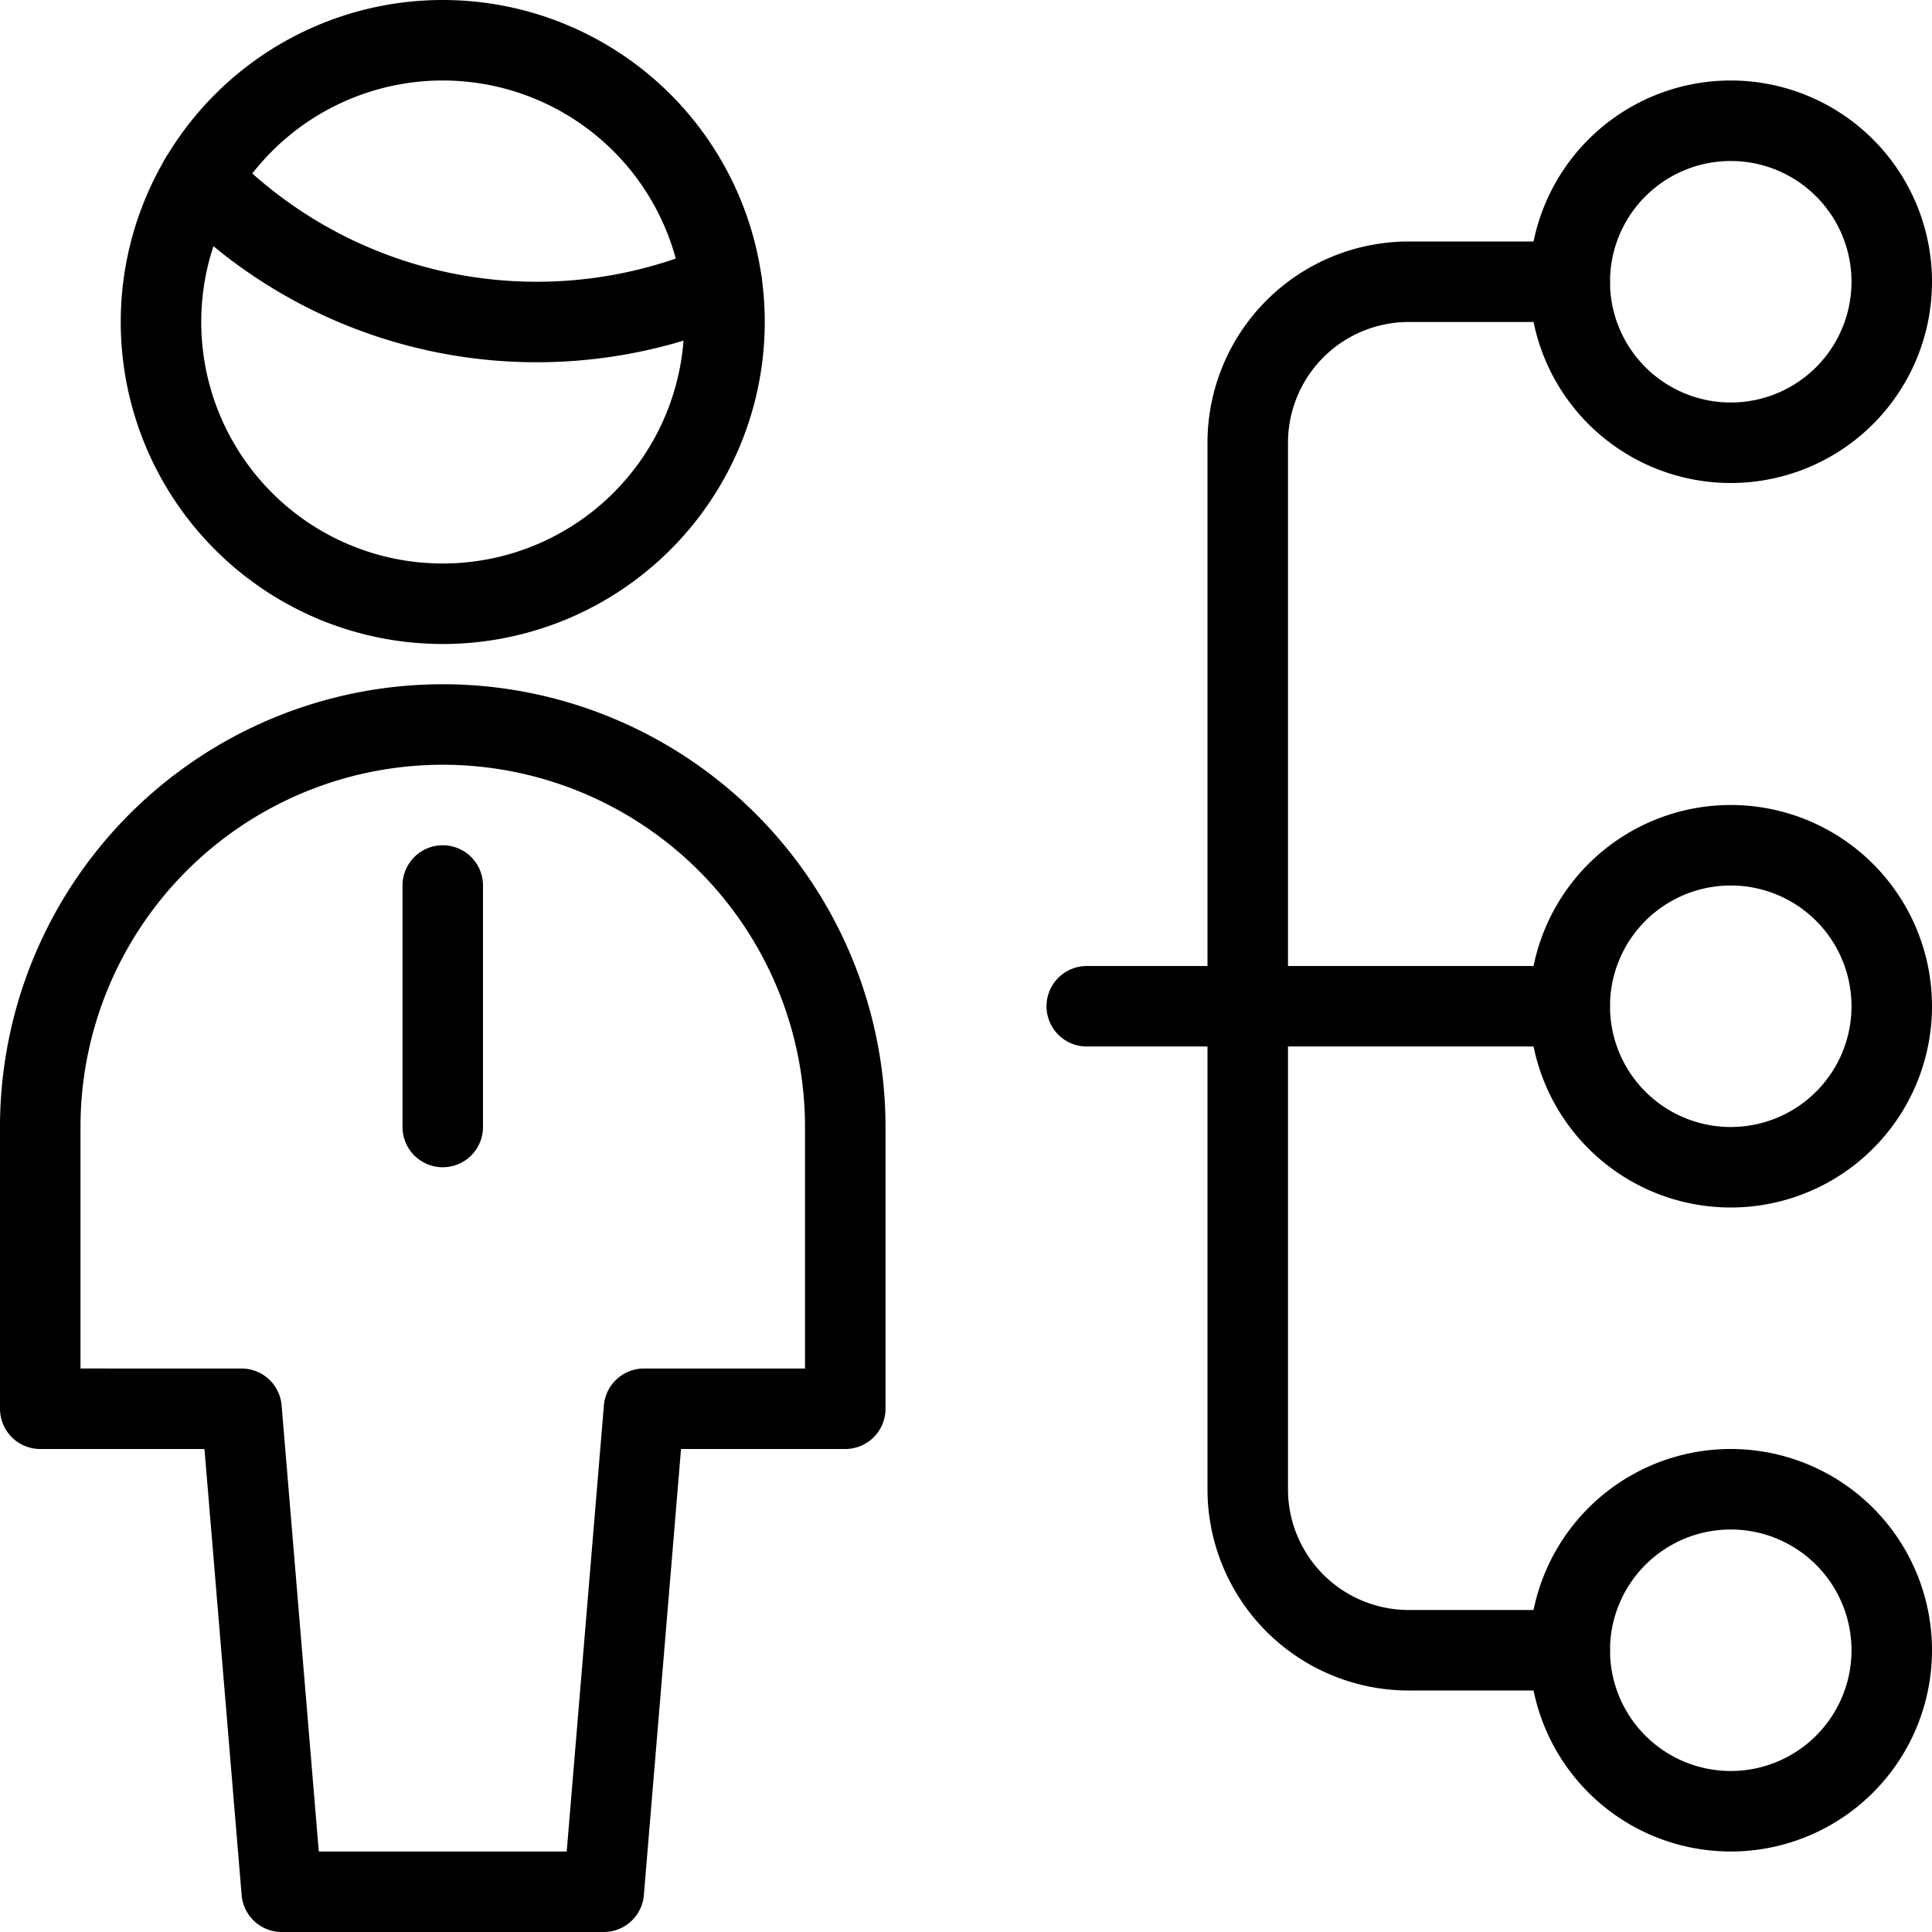 <svg viewBox="0 0 24 24" xmlns="http://www.w3.org/2000/svg"><g transform="matrix(1,0,0,1,0,0)"><path d="M13.5 12.5L19.5 12.5" fill="none" stroke="#000000" stroke-linecap="round" stroke-linejoin="round"></path><path d="M19.5,3.5h-2a2,2,0,0,0-2,2v13a2,2,0,0,0,2,2h2" fill="none" stroke="#000000" stroke-linecap="round" stroke-linejoin="round"></path><path d="M19.500 3.500 A2.000 2.000 0 1 0 23.500 3.500 A2.000 2.000 0 1 0 19.500 3.500 Z" fill="none" stroke="#000000" stroke-linecap="round" stroke-linejoin="round"></path><path d="M19.500 12.500 A2.000 2.000 0 1 0 23.500 12.500 A2.000 2.000 0 1 0 19.500 12.500 Z" fill="none" stroke="#000000" stroke-linecap="round" stroke-linejoin="round"></path><path d="M19.500 20.500 A2.000 2.000 0 1 0 23.500 20.500 A2.000 2.000 0 1 0 19.500 20.500 Z" fill="none" stroke="#000000" stroke-linecap="round" stroke-linejoin="round"></path><path d="M5.5 11L5.5 14" fill="none" stroke="#000000" stroke-linecap="round" stroke-linejoin="round"></path><path d="M7.5,23.5l.5-6h2.5V14a5,5,0,0,0-10,0v3.5H3l.5,6Z" fill="none" stroke="#000000" stroke-linecap="round" stroke-linejoin="round"></path><path d="M2.484,2.223A5.809,5.809,0,0,0,6.667,4a5.822,5.822,0,0,0,2.3-.473" fill="none" stroke="#000000" stroke-linecap="round" stroke-linejoin="round"></path><path d="M2.000 4.000 A3.500 3.500 0 1 0 9.000 4.000 A3.500 3.500 0 1 0 2.000 4.000 Z" fill="none" stroke="#000000" stroke-linecap="round" stroke-linejoin="round"></path></g></svg>